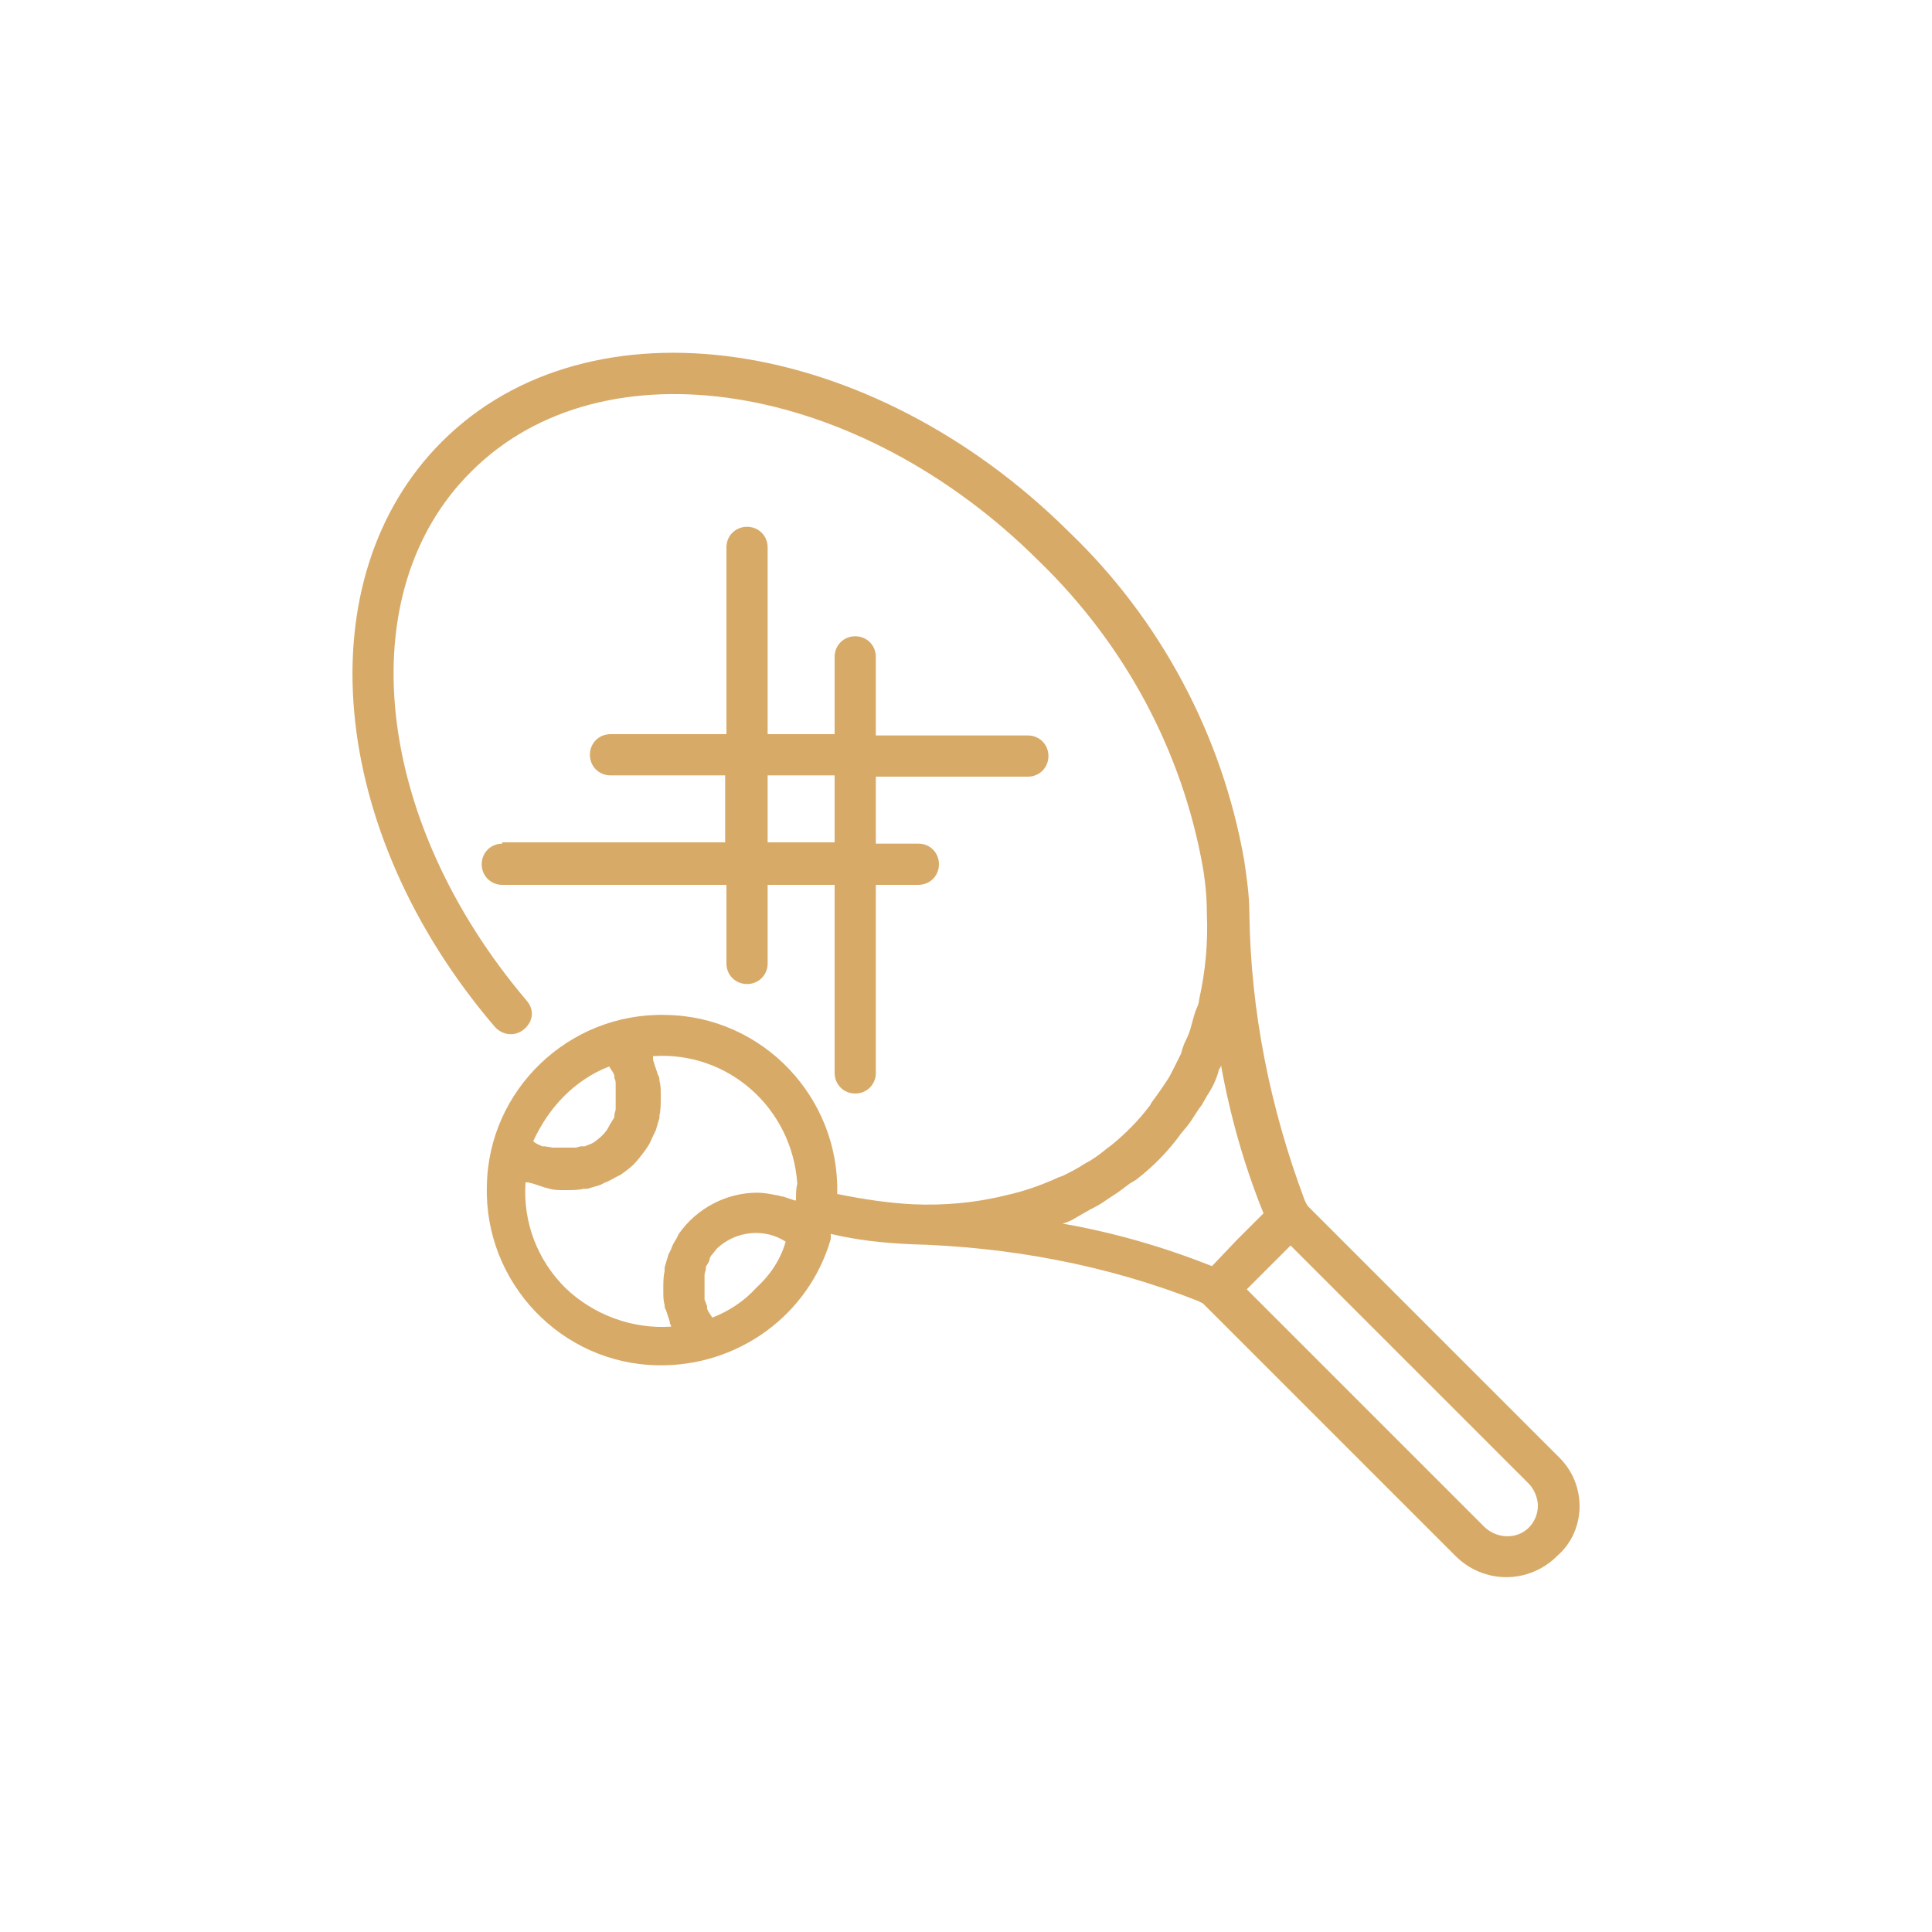 <?xml version="1.0" encoding="utf-8"?>
<!-- Generator: Adobe Illustrator 22.1.0, SVG Export Plug-In . SVG Version: 6.00 Build 0)  -->
<svg version="1.1" id="Camada_1" xmlns="http://www.w3.org/2000/svg" xmlns:xlink="http://www.w3.org/1999/xlink" x="0px" y="0px"
	 viewBox="0 0 150 150" style="enable-background:new 0 0 150 150;" xml:space="preserve">
<style type="text/css">
	.st0{fill:#D8AA68;}
</style>
<g>
	<path class="st0" d="M39,65.5c-0.9,0-1.6,0.7-1.6,1.6c0,0.9,0.7,1.6,1.6,1.6h17.4v6.1c0,0.9,0.7,1.6,1.6,1.6s1.6-0.7,1.6-1.6v-6.1
		h5.2v14.6c0,0.9,0.7,1.6,1.6,1.6c0.9,0,1.6-0.7,1.6-1.6V68.7h3.3c0.9,0,1.6-0.7,1.6-1.6c0-0.9-0.7-1.6-1.6-1.6H68v-5.2h11.8
		c0.9,0,1.6-0.7,1.6-1.6c0-0.9-0.7-1.6-1.6-1.6H68v-6.1c0-0.9-0.7-1.6-1.6-1.6c-0.9,0-1.6,0.7-1.6,1.6V57h-5.2V42.5
		c0-0.9-0.7-1.6-1.6-1.6s-1.6,0.7-1.6,1.6V57h-9c-0.9,0-1.6,0.7-1.6,1.6c0,0.9,0.7,1.6,1.6,1.6h8.9v5.2H39z M59.6,60.2h5.2v5.2h-5.2
		V60.2z"/>
	<path class="st0" d="M121,113.1l-19.5-19.5l-0.2-0.4C98.6,86,97.1,78.5,97,70.9c0-1.4-0.2-2.7-0.4-4.1c-1.7-9.7-6.5-18.7-13.6-25.5
		c-15.4-15.3-37.2-18.5-48.7-7c-10.6,10.6-8.9,30.2,4.1,45.4c0.6,0.7,1.6,0.8,2.3,0.2c0,0,0,0,0,0c0.7-0.6,0.8-1.5,0.2-2.2
		C29,63.7,27.1,46,36.6,36.6c10.2-10.2,30-7.1,44.1,7c6.6,6.4,11.1,14.7,12.7,23.8c0.2,1.2,0.3,2.4,0.3,3.5c0.1,2.2-0.1,4.5-0.6,6.7
		c0,0.2-0.1,0.5-0.2,0.7c-0.1,0.2-0.3,0.9-0.4,1.3c-0.1,0.4-0.2,0.7-0.4,1.1s-0.3,0.7-0.4,1.1c-0.2,0.4-0.4,0.8-0.6,1.2
		c-0.2,0.4-0.3,0.6-0.5,0.9c-0.2,0.3-0.6,0.9-0.9,1.3c-0.3,0.4-0.3,0.4-0.4,0.6c-0.9,1.2-1.9,2.2-3,3.1l-0.4,0.3
		c-0.5,0.4-1,0.8-1.6,1.1c-0.6,0.4-1.2,0.7-1.8,1l-0.3,0.1c-1.3,0.6-2.7,1.1-4.1,1.4c-2.4,0.6-4.8,0.8-7.2,0.7
		c-2-0.1-3.9-0.4-5.9-0.8c0.2-7.5-5.8-13.8-13.3-13.9c-7.5-0.2-13.8,5.8-13.9,13.3c-0.2,7.5,5.8,13.8,13.3,13.9
		c6.2,0.1,11.7-3.9,13.4-9.8c0-0.1,0-0.2,0-0.4c2.1,0.5,4.1,0.7,6.2,0.8c7.6,0.2,15.2,1.6,22.3,4.4l0.4,0.2l19.6,19.6
		c2.2,2.2,5.7,2.2,7.9,0c0,0,0,0,0,0C123.2,118.8,123.2,115.2,121,113.1z M43.8,85.1L43.8,85.1c1-1,2.2-1.8,3.5-2.3
		c0.1,0.2,0.3,0.4,0.4,0.7c0,0,0,0.2,0,0.2c0.1,0.2,0.1,0.3,0.1,0.5c0,0.1,0,0.2,0,0.3c0,0.2,0,0.3,0,0.5c0,0.1,0,0.2,0,0.3
		c0,0.2,0,0.3,0,0.5c0,0.1,0,0.2,0,0.3c0,0.2-0.1,0.3-0.1,0.5c0,0.1,0,0.2-0.1,0.3c-0.1,0.2-0.2,0.3-0.3,0.5l-0.1,0.2
		c-0.3,0.5-0.7,0.8-1.1,1.1l-0.2,0.1l-0.5,0.2L45.1,89l-0.4,0.1h-0.3h-0.4h-0.3h-0.5h-0.3L42.3,89h-0.2c-0.2-0.1-0.5-0.2-0.7-0.4
		C42,87.3,42.8,86.1,43.8,85.1z M58.7,100L58.7,100c-0.9,1-2.1,1.8-3.4,2.3c-0.1-0.2-0.3-0.4-0.4-0.7c0,0,0-0.1,0-0.2
		c-0.1-0.2-0.1-0.3-0.2-0.5c0-0.1,0-0.2,0-0.3c0-0.2,0-0.3,0-0.5c0-0.1,0-0.2,0-0.3c0-0.2,0-0.3,0-0.5c0-0.1,0-0.2,0-0.3
		c0-0.2,0.1-0.3,0.1-0.5c0-0.1,0-0.2,0.1-0.3c0.1-0.2,0.2-0.3,0.2-0.5l0.1-0.2c0.2-0.2,0.3-0.4,0.5-0.6c1.4-1.3,3.6-1.6,5.3-0.5
		C60.6,97.8,59.8,99,58.7,100z M61.8,93.2h-0.1c-0.3-0.1-0.6-0.2-0.9-0.3c-0.2,0-0.3-0.1-0.5-0.1c-0.5-0.1-1-0.2-1.5-0.2
		c-2.4,0-4.7,1.2-6.1,3.2l-0.2,0.4c-0.2,0.3-0.3,0.5-0.4,0.8l-0.2,0.4c-0.1,0.3-0.2,0.7-0.3,1c0,0.1,0,0.2,0,0.3
		c-0.1,0.4-0.1,0.9-0.1,1.3c0,0.1,0,0.2,0,0.3c0,0.3,0,0.7,0.1,1c0,0.1,0,0.3,0.1,0.4c0.1,0.3,0.2,0.6,0.3,0.9c0,0.1,0,0.2,0.1,0.3
		v0.1c-3,0.2-6-0.9-8.2-3l0,0c-2.2-2.2-3.3-5.1-3.1-8.2H41l0.4,0.1c0.3,0.1,0.6,0.2,0.9,0.3l0.4,0.1c0.3,0.1,0.7,0.1,1,0.1h0.3
		c0.4,0,0.9,0,1.3-0.1h0.3c0.3-0.1,0.7-0.2,1-0.3l0.4-0.2c0.3-0.1,0.6-0.3,0.8-0.4l0.4-0.2c0.4-0.3,0.7-0.5,1-0.8
		c0.3-0.3,0.6-0.7,0.9-1.1l0.2-0.3c0.2-0.3,0.3-0.6,0.4-0.8l0.2-0.4c0.1-0.3,0.2-0.7,0.3-1c0-0.1,0-0.2,0-0.2
		c0.1-0.4,0.1-0.9,0.1-1.3c0-0.1,0-0.2,0-0.4c0-0.3,0-0.6-0.1-1c0-0.1,0-0.3-0.1-0.4c-0.1-0.3-0.2-0.6-0.3-0.9
		c0-0.1-0.1-0.2-0.1-0.4V82c5.8-0.4,10.8,4,11.2,9.9C61.8,92.3,61.8,92.7,61.8,93.2z M94.1,98.3c-3.8-1.5-7.6-2.6-11.6-3.3
		c0.4-0.1,0.8-0.3,1.1-0.5h0l0.7-0.4c0.5-0.3,1-0.5,1.4-0.8l0.6-0.4c0.5-0.3,1-0.7,1.4-1l0.5-0.3c1.3-1,2.5-2.2,3.5-3.6l0.5-0.6
		c0.4-0.5,0.7-1.1,1.1-1.6l0.4-0.7c0.4-0.6,0.7-1.2,0.9-1.9c0-0.2,0.2-0.3,0.2-0.5c0.7,3.9,1.8,7.8,3.3,11.5l-2.1,2.1L94.1,98.3z
		 M118.7,118.6c-0.9,0.9-2.4,0.9-3.4,0l-18.5-18.5l3.4-3.4l18.5,18.5c0.4,0.4,0.7,1.1,0.7,1.7C119.4,117.6,119.1,118.2,118.7,118.6z
		"/>
</g>
</svg>

